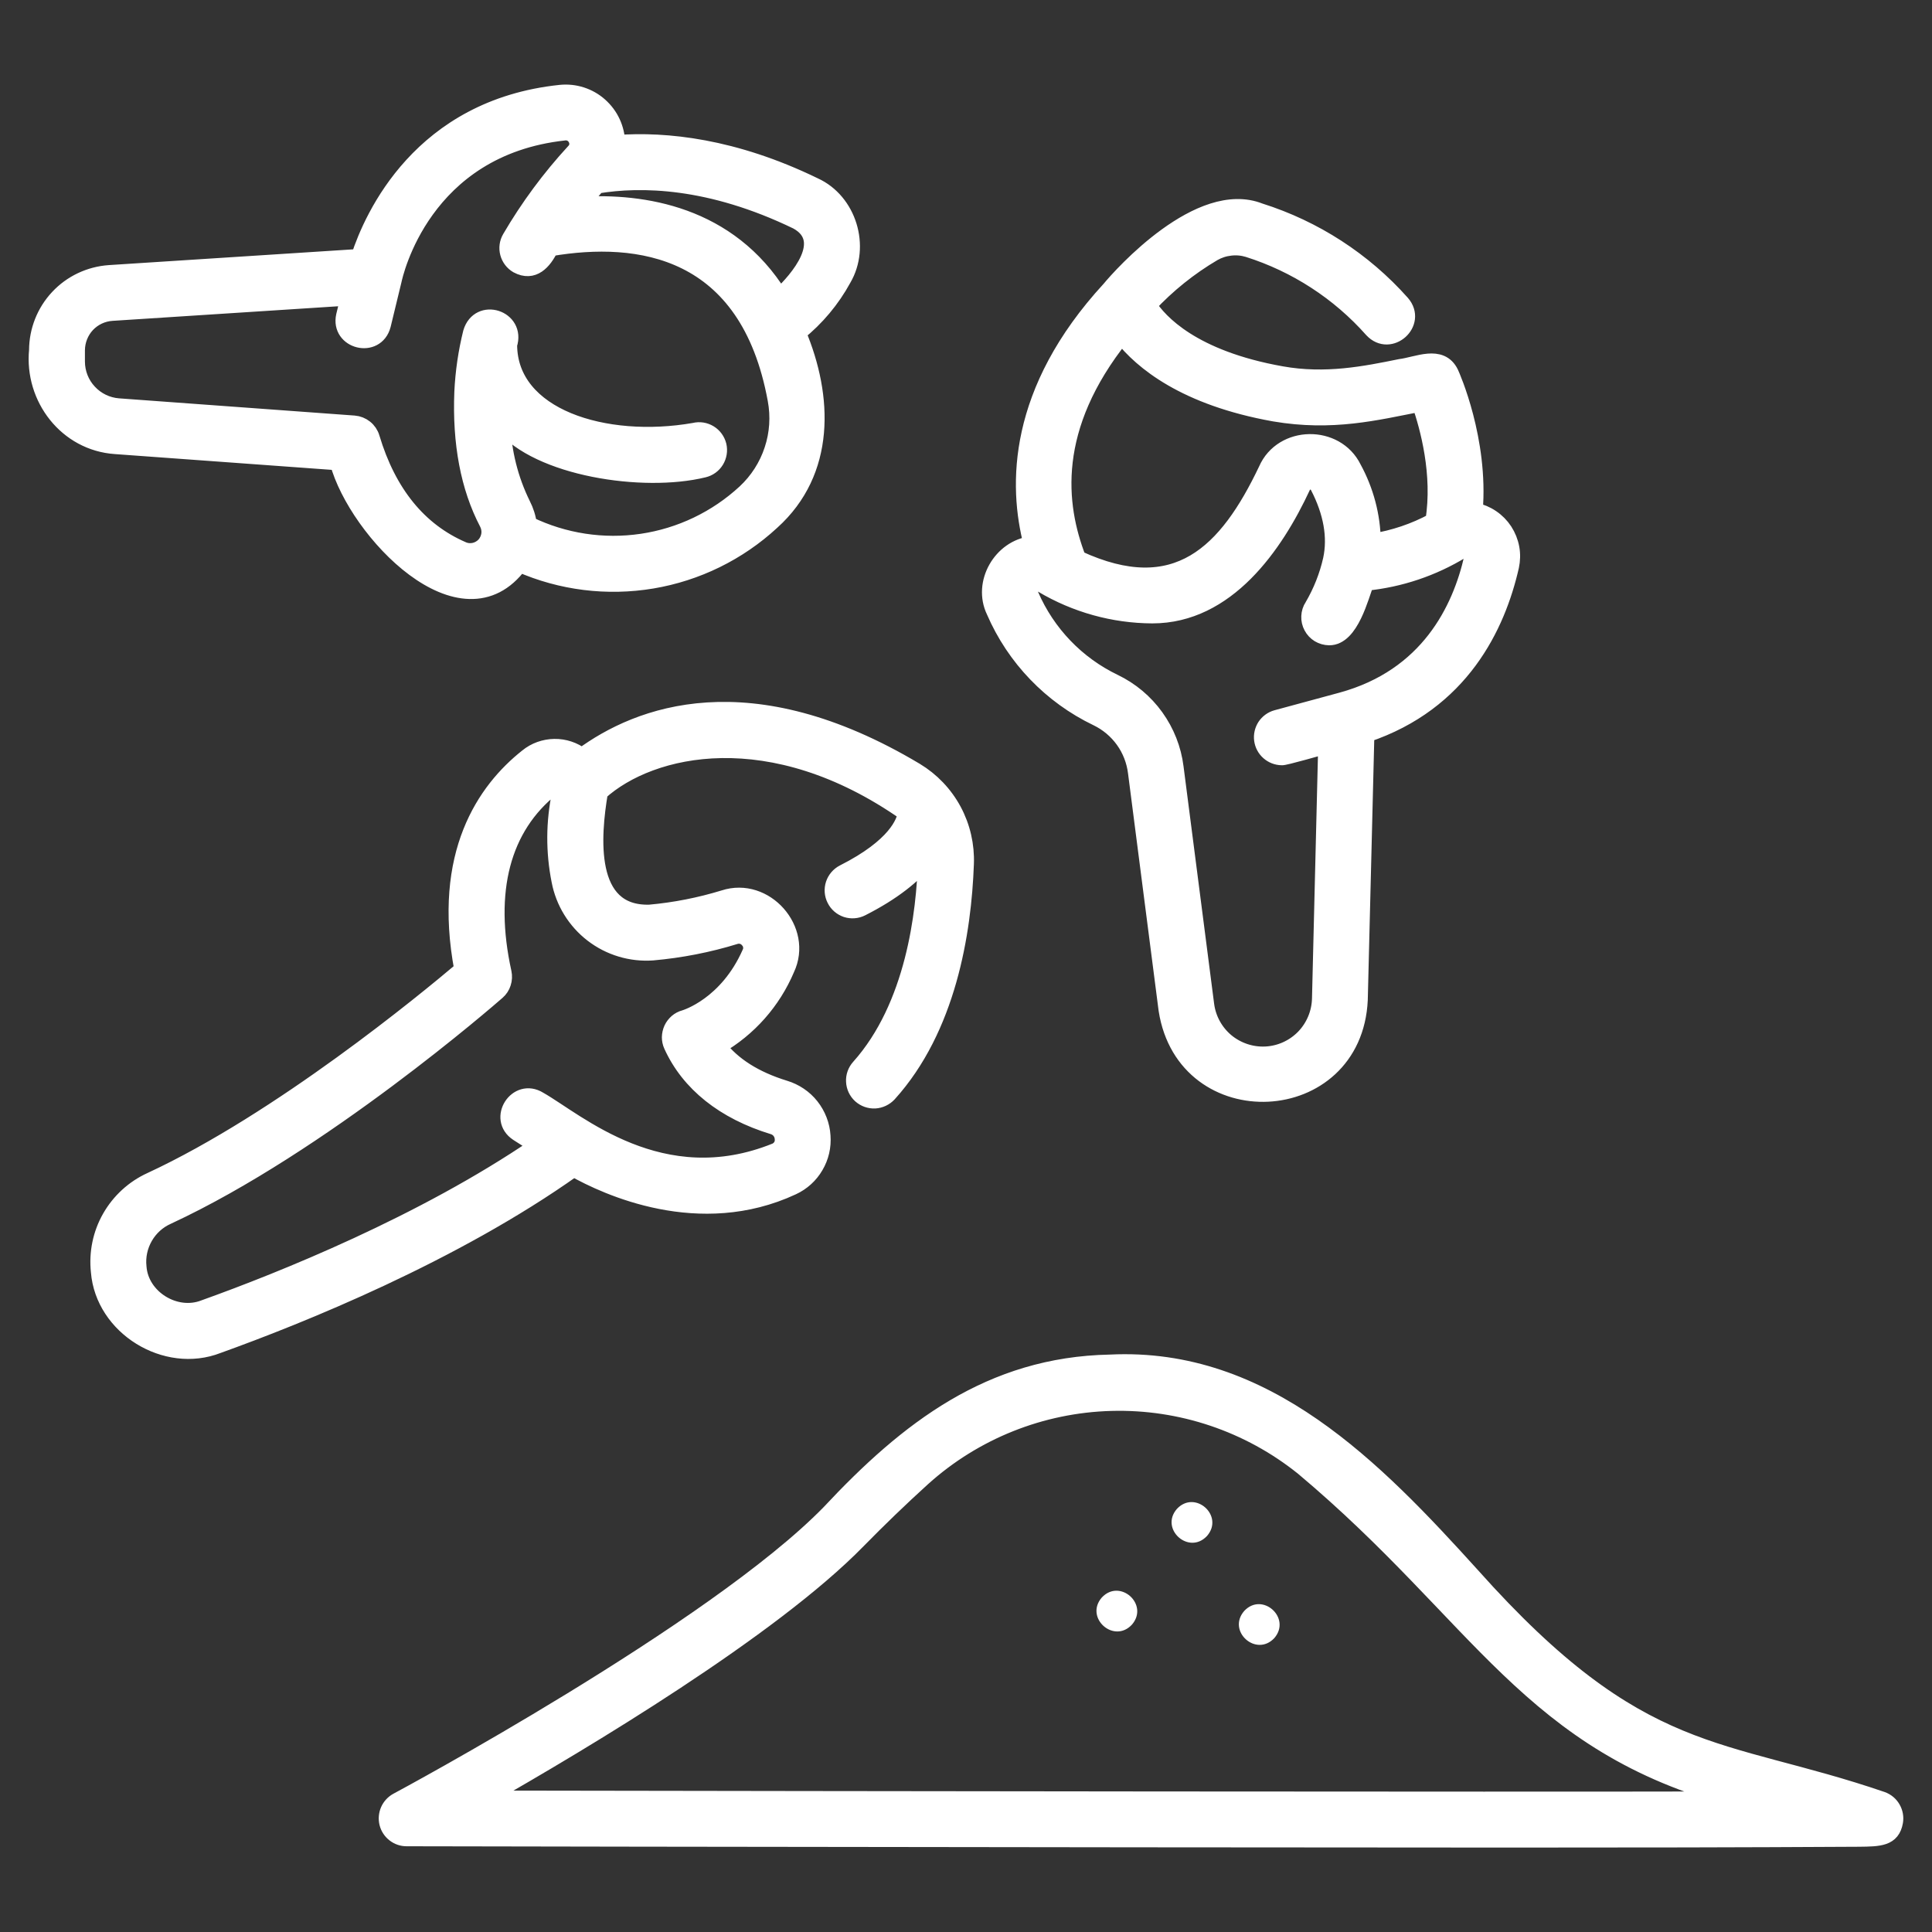 <svg width="24" height="24" viewBox="0 0 24 24" fill="none" xmlns="http://www.w3.org/2000/svg">
<rect x="0" y="0" width="24" height="24" fill="#333333" stroke="none"/>
<path d="M1.434 5.541L4.197 5.742C4.429 6.598 5.739 7.982 6.455 7.007C6.971 7.234 7.543 7.305 8.1 7.212C8.656 7.119 9.174 6.865 9.588 6.482C10.281 5.858 10.247 4.929 9.913 4.136C10.143 3.951 10.335 3.722 10.476 3.463C10.711 3.062 10.542 2.5 10.117 2.306C9.113 1.818 8.272 1.733 7.666 1.777C7.664 1.689 7.644 1.602 7.607 1.522C7.57 1.441 7.516 1.37 7.45 1.311C7.384 1.252 7.306 1.208 7.222 1.181C7.138 1.154 7.049 1.145 6.961 1.154C5.226 1.336 4.624 2.691 4.46 3.193L1.358 3.393C1.115 3.41 0.887 3.517 0.721 3.695C0.555 3.872 0.462 4.106 0.461 4.35C0.403 4.944 0.828 5.5 1.434 5.541ZM9.902 2.75C10.33 2.986 9.913 3.469 9.687 3.68C9.053 2.654 7.982 2.5 7.217 2.544C7.282 2.463 7.349 2.383 7.418 2.304C7.957 2.215 8.816 2.224 9.902 2.75ZM0.955 4.35C0.956 4.232 1.001 4.118 1.081 4.032C1.162 3.946 1.272 3.894 1.39 3.886L4.33 3.696L4.275 3.922C4.204 4.238 4.671 4.355 4.755 4.039L4.889 3.486C4.906 3.408 5.248 1.836 7.012 1.645C7.041 1.641 7.071 1.647 7.097 1.661C7.122 1.675 7.143 1.696 7.156 1.723C7.169 1.748 7.175 1.777 7.171 1.805C7.167 1.834 7.154 1.86 7.134 1.88C6.83 2.21 6.563 2.571 6.337 2.958C6.304 3.014 6.295 3.082 6.312 3.145C6.329 3.208 6.37 3.262 6.427 3.295C6.624 3.401 6.755 3.251 6.837 3.083C7.933 2.897 9.29 3.079 9.636 4.964C9.675 5.173 9.661 5.388 9.594 5.589C9.528 5.79 9.411 5.972 9.256 6.116C8.9 6.445 8.453 6.659 7.974 6.73C7.495 6.801 7.005 6.726 6.569 6.515C6.558 6.429 6.531 6.345 6.491 6.267C6.338 5.956 6.253 5.617 6.241 5.27C6.684 5.817 7.992 6.016 8.742 5.832C8.806 5.817 8.861 5.777 8.895 5.721C8.929 5.665 8.94 5.598 8.925 5.534C8.909 5.47 8.869 5.415 8.813 5.381C8.757 5.347 8.69 5.336 8.627 5.352C7.51 5.548 6.325 5.175 6.324 4.282C6.431 3.952 5.951 3.797 5.852 4.131C5.792 4.372 5.756 4.619 5.744 4.867C5.718 5.507 5.822 6.054 6.053 6.496C6.076 6.54 6.085 6.589 6.079 6.638C6.072 6.687 6.051 6.733 6.018 6.77C5.984 6.806 5.94 6.831 5.892 6.842C5.844 6.852 5.793 6.848 5.748 6.828C5.203 6.593 4.823 6.125 4.617 5.438C4.603 5.39 4.574 5.347 4.535 5.316C4.496 5.285 4.449 5.266 4.399 5.262L1.47 5.048C1.331 5.037 1.2 4.974 1.105 4.871C1.009 4.769 0.956 4.634 0.955 4.494V4.35ZM12.352 7.593C12.603 8.174 13.056 8.645 13.627 8.919C13.758 8.982 13.871 9.077 13.956 9.195C14.041 9.313 14.094 9.451 14.112 9.595L14.492 12.544C14.719 14.004 16.822 13.904 16.891 12.42L16.973 9.123C18.152 8.727 18.601 7.778 18.77 7.035C18.786 6.96 18.788 6.882 18.774 6.807C18.76 6.731 18.731 6.659 18.689 6.594C18.647 6.53 18.593 6.475 18.529 6.432C18.466 6.389 18.394 6.359 18.319 6.343C18.391 5.466 18.037 4.67 18.02 4.634C17.898 4.383 17.608 4.533 17.394 4.56C16.96 4.648 16.468 4.748 15.917 4.649C14.811 4.452 14.401 3.999 14.268 3.791C14.504 3.538 14.775 3.32 15.074 3.144C15.139 3.107 15.21 3.084 15.285 3.076C15.359 3.067 15.434 3.074 15.506 3.096C16.1 3.284 16.633 3.63 17.046 4.096C17.267 4.334 17.627 4.012 17.414 3.766C16.94 3.233 16.33 2.838 15.649 2.623C14.903 2.328 13.931 3.414 13.785 3.591C12.617 4.86 12.624 6.029 12.816 6.761C12.437 6.804 12.182 7.242 12.352 7.593ZM13.935 4.174C14.183 4.491 14.717 4.937 15.83 5.136C16.551 5.259 17.097 5.121 17.639 5.015C17.738 5.3 17.901 5.889 17.806 6.473C17.572 6.6 17.317 6.686 17.053 6.728C17.049 6.409 16.966 6.096 16.813 5.816C16.598 5.377 15.928 5.386 15.732 5.836C15.242 6.866 14.616 7.505 13.392 6.939C13.134 6.272 13.026 5.31 13.935 4.174ZM12.829 7.276C12.845 7.261 12.865 7.251 12.886 7.249C12.907 7.247 12.929 7.252 12.947 7.264C13.361 7.51 13.833 7.642 14.315 7.644C15.242 7.644 15.841 6.776 16.181 6.044C16.188 6.026 16.201 6.01 16.218 5.999C16.235 5.988 16.255 5.982 16.274 5.982C16.295 5.982 16.316 5.987 16.334 5.998C16.352 6.008 16.366 6.024 16.375 6.043C16.541 6.364 16.595 6.67 16.535 6.951C16.489 7.155 16.411 7.351 16.305 7.532C16.28 7.569 16.267 7.612 16.265 7.657C16.263 7.701 16.273 7.745 16.294 7.784C16.315 7.824 16.346 7.857 16.384 7.88C16.422 7.903 16.466 7.915 16.51 7.916C16.781 7.921 16.905 7.399 16.969 7.238C17.391 7.196 17.798 7.059 18.16 6.838C18.174 6.829 18.191 6.824 18.208 6.825C18.225 6.825 18.241 6.831 18.255 6.841C18.269 6.85 18.279 6.863 18.285 6.878C18.291 6.893 18.292 6.91 18.288 6.926C18.141 7.573 17.741 8.407 16.665 8.701L15.857 8.92C15.799 8.936 15.75 8.973 15.717 9.022C15.685 9.072 15.671 9.132 15.679 9.191C15.687 9.25 15.716 9.304 15.76 9.343C15.805 9.383 15.862 9.405 15.921 9.406C15.945 9.416 16.438 9.271 16.475 9.264L16.398 12.408C16.393 12.587 16.321 12.758 16.197 12.886C16.072 13.014 15.903 13.091 15.724 13.1C15.545 13.109 15.37 13.05 15.232 12.936C15.095 12.821 15.006 12.659 14.983 12.481L14.603 9.532C14.575 9.306 14.49 9.091 14.357 8.906C14.224 8.721 14.047 8.573 13.842 8.474C13.377 8.251 13.009 7.867 12.804 7.394C12.794 7.374 12.792 7.352 12.796 7.33C12.801 7.309 12.812 7.29 12.829 7.276ZM1.229 15.796C1.284 16.488 2.061 16.965 2.706 16.713C3.727 16.346 5.633 15.58 7.127 14.518C7.533 14.747 8.689 15.284 9.845 14.745C9.964 14.69 10.064 14.6 10.13 14.486C10.197 14.373 10.227 14.242 10.217 14.111C10.209 13.977 10.159 13.848 10.075 13.742C9.992 13.637 9.877 13.56 9.748 13.521C9.377 13.407 9.1 13.231 8.922 12.997C9.302 12.778 9.6 12.441 9.771 12.037C10.001 11.55 9.505 10.99 8.993 11.157C8.693 11.249 8.383 11.31 8.07 11.338C7.275 11.361 7.361 10.381 7.452 9.842C8.084 9.271 9.581 8.928 11.253 10.099C11.237 10.213 11.13 10.511 10.479 10.84C10.421 10.87 10.377 10.921 10.356 10.984C10.336 11.046 10.341 11.114 10.371 11.172C10.4 11.231 10.452 11.275 10.514 11.296C10.576 11.316 10.644 11.311 10.703 11.281C11.099 11.08 11.348 10.873 11.503 10.682C11.486 11.336 11.351 12.5 10.673 13.257C10.629 13.306 10.606 13.37 10.61 13.435C10.613 13.501 10.642 13.562 10.69 13.606C10.739 13.65 10.803 13.673 10.869 13.67C10.934 13.666 10.995 13.637 11.04 13.589C11.776 12.775 11.967 11.586 11.998 10.732C12.007 10.501 11.954 10.271 11.845 10.068C11.735 9.864 11.573 9.694 11.374 9.574C9.307 8.34 7.932 8.873 7.228 9.392C7.13 9.317 7.01 9.277 6.887 9.279C6.764 9.281 6.645 9.323 6.55 9.401C6.027 9.815 5.473 10.607 5.743 12.043C5.288 12.428 3.483 13.916 1.873 14.663C1.66 14.76 1.484 14.922 1.368 15.125C1.252 15.328 1.204 15.563 1.229 15.796ZM2.081 15.111C3.994 14.223 6.088 12.398 6.176 12.321C6.21 12.292 6.235 12.254 6.248 12.212C6.262 12.17 6.264 12.125 6.255 12.082C6.032 11.069 6.24 10.276 6.857 9.787C6.866 9.778 6.879 9.773 6.892 9.772C6.905 9.771 6.918 9.775 6.928 9.782C6.94 9.789 6.949 9.8 6.955 9.812C6.96 9.825 6.961 9.839 6.957 9.852C6.881 10.211 6.879 10.582 6.951 10.941C7.001 11.205 7.147 11.442 7.36 11.606C7.573 11.77 7.839 11.85 8.107 11.831C8.456 11.8 8.8 11.733 9.134 11.63C9.162 11.621 9.192 11.621 9.22 11.629C9.249 11.637 9.274 11.654 9.293 11.677C9.313 11.698 9.326 11.725 9.33 11.753C9.335 11.782 9.331 11.811 9.318 11.837C9.032 12.486 8.523 12.641 8.504 12.647C8.469 12.656 8.437 12.673 8.41 12.696C8.383 12.72 8.361 12.748 8.346 12.78C8.331 12.813 8.323 12.848 8.322 12.884C8.322 12.919 8.329 12.955 8.344 12.987C8.558 13.459 8.994 13.807 9.604 13.993C9.637 14.003 9.667 14.023 9.688 14.05C9.71 14.078 9.722 14.111 9.724 14.146C9.727 14.177 9.721 14.209 9.705 14.236C9.689 14.263 9.665 14.285 9.636 14.298C8.214 14.874 7.168 13.927 6.697 13.66C6.421 13.489 6.159 13.897 6.43 14.076L6.673 14.231C5.254 15.199 3.498 15.903 2.538 16.247C2.181 16.388 1.748 16.124 1.72 15.739C1.706 15.61 1.734 15.479 1.799 15.366C1.864 15.253 1.962 15.164 2.081 15.111V15.111ZM23.094 22.841C23.349 22.838 23.504 22.836 23.54 22.631C23.55 22.574 23.539 22.515 23.51 22.465C23.481 22.414 23.435 22.376 23.38 22.356C21.368 21.667 20.388 21.929 18.284 19.57C17.084 18.245 15.721 16.831 13.789 16.927C12.302 16.956 11.272 17.755 10.303 18.792C8.874 20.256 4.975 22.349 4.935 22.37C4.887 22.396 4.848 22.438 4.826 22.488C4.804 22.538 4.799 22.595 4.812 22.648C4.825 22.701 4.856 22.749 4.9 22.783C4.943 22.817 4.996 22.835 5.051 22.835C5.051 22.835 9.611 22.844 14.171 22.848C17.44 22.849 20.164 22.858 23.094 22.841ZM6.004 22.343C7.256 21.631 9.58 20.24 10.657 19.137C10.911 18.878 11.181 18.617 11.462 18.362C12.106 17.782 12.935 17.451 13.802 17.427C14.668 17.403 15.514 17.688 16.189 18.231C18.393 20.081 18.991 21.675 21.577 22.354C18.269 22.361 10.87 22.351 6.004 22.343Z" fill="white" stroke="white" stroke-width="0.2"/>
<path d="M14.62 18.744C14.403 18.993 14.769 19.322 14.994 19.08C15.211 18.831 14.846 18.502 14.62 18.744ZM13.687 19.845C13.47 20.095 13.836 20.424 14.061 20.182C14.278 19.932 13.913 19.603 13.687 19.845ZM15.456 20.012C15.239 20.262 15.604 20.59 15.83 20.349C16.046 20.099 15.681 19.77 15.456 20.012Z" fill="white"/>
</svg>
